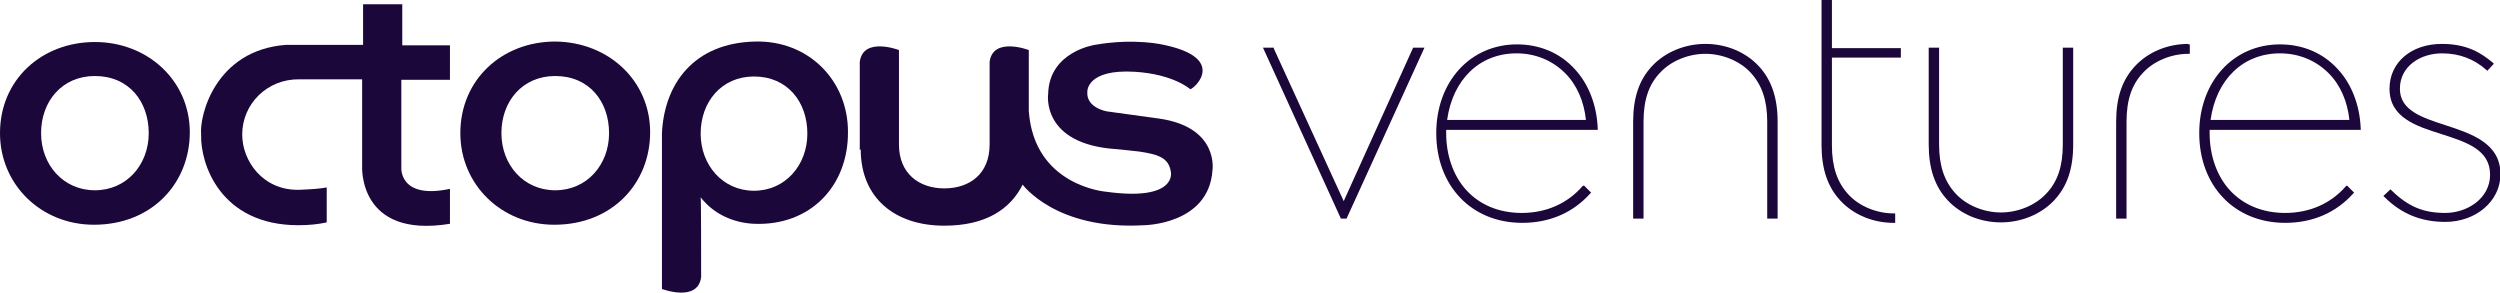 <svg version="1.1" id="Layer_1" xmlns:x="ns_extend;" xmlns:i="ns_ai;" xmlns:graph="ns_graphs;" xmlns="http://www.w3.org/2000/svg" xmlns:xlink="http://www.w3.org/1999/xlink" x="0px" y="0px" viewBox="0 0 529.5 62" style="enable-background:new 0 0 529.5 62;" xml:space="preserve">
 <style type="text/css">
  .st0{fill:#1B073A;}
 </style>
 <g>
  <g>
   <path class="st0" d="M40.2,28c0,10.8-8,19.6-20.3,19.6C8.7,47.6,0,39.1,0,28.2C0,16.8,8.9,8.9,20.1,8.9S40.2,17.1,40.2,28z
			 M20.1,40.3c6.7,0,11.4-5.4,11.4-12.1s-4.2-12.1-11.4-12.1c-7,0-11.4,5.4-11.4,12.1S13.4,40.3,20.1,40.3z">
   </path>
   <path class="st0" d="M137.7,28c0,10.8-8,19.6-20.3,19.6c-11.2,0-19.9-8.5-19.9-19.4c0-11.4,8.9-19.4,20.1-19.4
			C128.9,8.9,137.7,17.1,137.7,28z M117.6,40.3c6.7,0,11.4-5.4,11.4-12.1s-4.2-12.1-11.4-12.1c-7,0-11.4,5.4-11.4,12.1
			S110.9,40.3,117.6,40.3z">
   </path>
   <path class="st0" d="M182.1,31.8c0,0,0-14.8,0-18.7c0.7-5.4,8.3-2.5,8.3-2.5v20l0,0c0,6.2,4.3,9.3,9.6,9.3c5.3,0,9.6-3,9.6-9.3
			c0,0,0-13.7,0-17.5c0.7-5.4,8.3-2.5,8.3-2.5v12.9c1.1,15.9,16.3,17.1,16.3,17.1c15.1,2.1,13.8-4.1,13.8-4.1
			c-0.4-3.1-2.7-3.8-6.7-4.4c-2.5-0.3-4.7-0.5-4.7-0.5c-16.2-1-14.6-11.7-14.6-11.7c0.2-9,9.9-10.4,9.9-10.4c8.5-1.5,14.6,0,14.6,0
			c13.3,2.8,6.7,9.1,5.6,9.4c0,0-3.5-3.2-11.8-3.7c-10.2-0.6-10,4.2-10,4.2c-0.3,3.5,4.2,4.2,4.2,4.2l10.9,1.5
			c12.9,1.8,11.4,11,11.4,11c-0.8,11.5-14.5,11.6-14.5,11.6c-18.7,1.1-25.7-8.6-25.7-8.6c-2.6,5.2-7.8,8.7-16.6,8.7
			c-10.4,0-17.7-5.8-17.7-16.2">
   </path>
   <path class="st0" d="M60.6,9.5c-15,1.1-18.4,15-18,19c-0.2,6.1,4,19.2,20.6,19.2c2.2,0,4.2-0.2,6-0.6v-7.4
			c-1.6,0.3-3.5,0.4-5.8,0.5c-7.7,0.2-12.1-6.1-12.1-11.7c0-6.5,5.3-11.8,12.1-11.7h13.3l0,18.3c0,0-1,15.5,18.6,12.3V40
			c-10.8,2.3-10.3-4.5-10.3-4.5V16.9h10.3V9.6H85.2V0.9h-8.3v8.6L60.6,9.5z">
   </path>
   <path class="st0" d="M148.5,58.7c-0.7,5.4-8.3,2.5-8.3,2.5v-33c0.5-10.5,6.8-19.1,19.7-19.4c11.4-0.3,19.7,8.3,19.7,19.1
			c0.1,11.5-8,20-19.9,19.5c-4.2-0.2-8.4-1.9-11.3-5.6C148.5,41.9,148.5,54.9,148.5,58.7z M159.7,40.4c6.6,0,11.3-5.4,11.3-12.1
			s-4.2-12.1-11.3-12.1c-6.9,0-11.3,5.4-11.3,12.1S153.1,40.4,159.7,40.4z">
   </path>
  </g>
  <g>
   <path class="st0" d="M372.5,14c-2.8-3-6.9-4.7-11.3-4.7l0,0c-4.3,0-8.5,1.7-11.3,4.7c-2.7,2.9-4,6.6-4,11.8v20.5h2.2V25.8
			c0-4.6,1.1-7.9,3.5-10.4c2.3-2.5,6-4,9.6-4c3.6,0,7.3,1.5,9.6,4c2.4,2.6,3.5,5.9,3.5,10.4v20.5h2.2V25.8
			C376.5,20.7,375.2,16.9,372.5,14z">
   </path>
   <path class="st0" d="M436.9,10.1v20.5c0,4.6-1.1,7.9-3.5,10.4c-2.3,2.5-6,4-9.6,4s-7.3-1.5-9.6-4c-2.4-2.6-3.5-5.9-3.5-10.4V10.1
			h-2.2v20.5c0,5.1,1.3,8.9,4,11.8c2.8,3,6.9,4.7,11.3,4.7l0,0c4.3,0,8.5-1.7,11.3-4.7c2.7-2.9,4-6.6,4-11.8V10.1H436.9L436.9,10.1z
			">
   </path>
   <path class="st0" d="M463.5,9.3c-4.4,0-8.5,1.7-11.3,4.7c-2.7,2.9-4,6.6-4,11.8v20.5h2.2V25.8c0-4.6,1.1-7.9,3.5-10.4
			c2.3-2.5,6-4,9.6-4h0.3v-2H463.5L463.5,9.3z">
   </path>
   <path class="st0" d="M402.6,12.2v-2H388V0h-2.2v30.7c0,5.1,1.3,8.9,4,11.8c2.8,3,6.9,4.7,11.3,4.7h0.3v-2h-0.3
			c-3.6,0-7.3-1.5-9.6-4c-2.4-2.6-3.5-5.9-3.5-10.4V12.2H402.6z">
   </path>
   <polygon class="st0" points="299.3,10.1 284.6,42.6 269.8,10.3 269.8,10.1 267.5,10.1 284,46.3 285.2,46.3 301.7,10.1 		">
   </polygon>
   <path class="st0" d="M335.2,39.4c-3.2,3.7-7.7,5.7-12.9,5.7c-4.8,0-8.9-1.7-11.8-4.9c-2.7-3-4.2-7.3-4.2-12v-0.7h32.1v-0.3
			c-0.2-4.9-1.9-9.4-4.9-12.6c-3.1-3.4-7.4-5.2-12.2-5.2c-9.9,0-17.1,7.9-17.1,18.8c0,11.2,7.5,19,18.2,19c5.9,0,10.8-2.2,14.4-6.2
			l0.2-0.2l-1.5-1.5L335.2,39.4z M306.5,25.4c1.2-8.6,6.9-14.1,14.7-14.1c4,0,7.6,1.5,10.3,4.2c2.5,2.5,4,6,4.4,9.9L306.5,25.4
			L306.5,25.4z">
   </path>
   <path class="st0" d="M496.9,39.4c-3.2,3.7-7.7,5.7-12.9,5.7c-4.8,0-8.9-1.7-11.8-4.9c-2.7-3-4.2-7.3-4.2-12v-0.7H500v-0.3
			c-0.2-4.9-1.9-9.4-4.9-12.6c-3.1-3.4-7.4-5.2-12.2-5.2c-9.9,0-17.1,7.9-17.1,18.8c0,11.2,7.5,19,18.2,19c5.9,0,10.8-2.2,14.4-6.2
			l0.2-0.2l-1.5-1.5L496.9,39.4z M468.2,25.4c1.2-8.6,6.9-14.1,14.7-14.1c4,0,7.6,1.5,10.3,4.2c2.5,2.5,4,6,4.4,9.9L468.2,25.4
			L468.2,25.4z">
   </path>
   <path class="st0" d="M517.9,26.5c-4.9-1.6-9.6-3.1-9.6-7.7c0-4.9,4.5-7.5,8.9-7.5c3.7,0,6.8,1.2,9.4,3.5l0.2,0.2l1.4-1.5l-0.2-0.2
			c-2.5-2.1-5.5-4-10.8-4c-6.5,0-11.1,3.9-11.1,9.5c0,6.1,5.6,7.9,11,9.6c5.3,1.7,10.3,3.3,10.3,8.6c0,5-4.8,8.1-9.5,8.1
			c-4.6,0-7.8-1.3-11.4-4.8l-0.2-0.2l-1.5,1.4l0.2,0.2c3.6,3.6,7.8,5.3,12.9,5.3c6.5,0,11.7-4.4,11.7-10.1
			C529.6,30.3,523.4,28.3,517.9,26.5z">
   </path>
  </g>
 </g>
</svg>